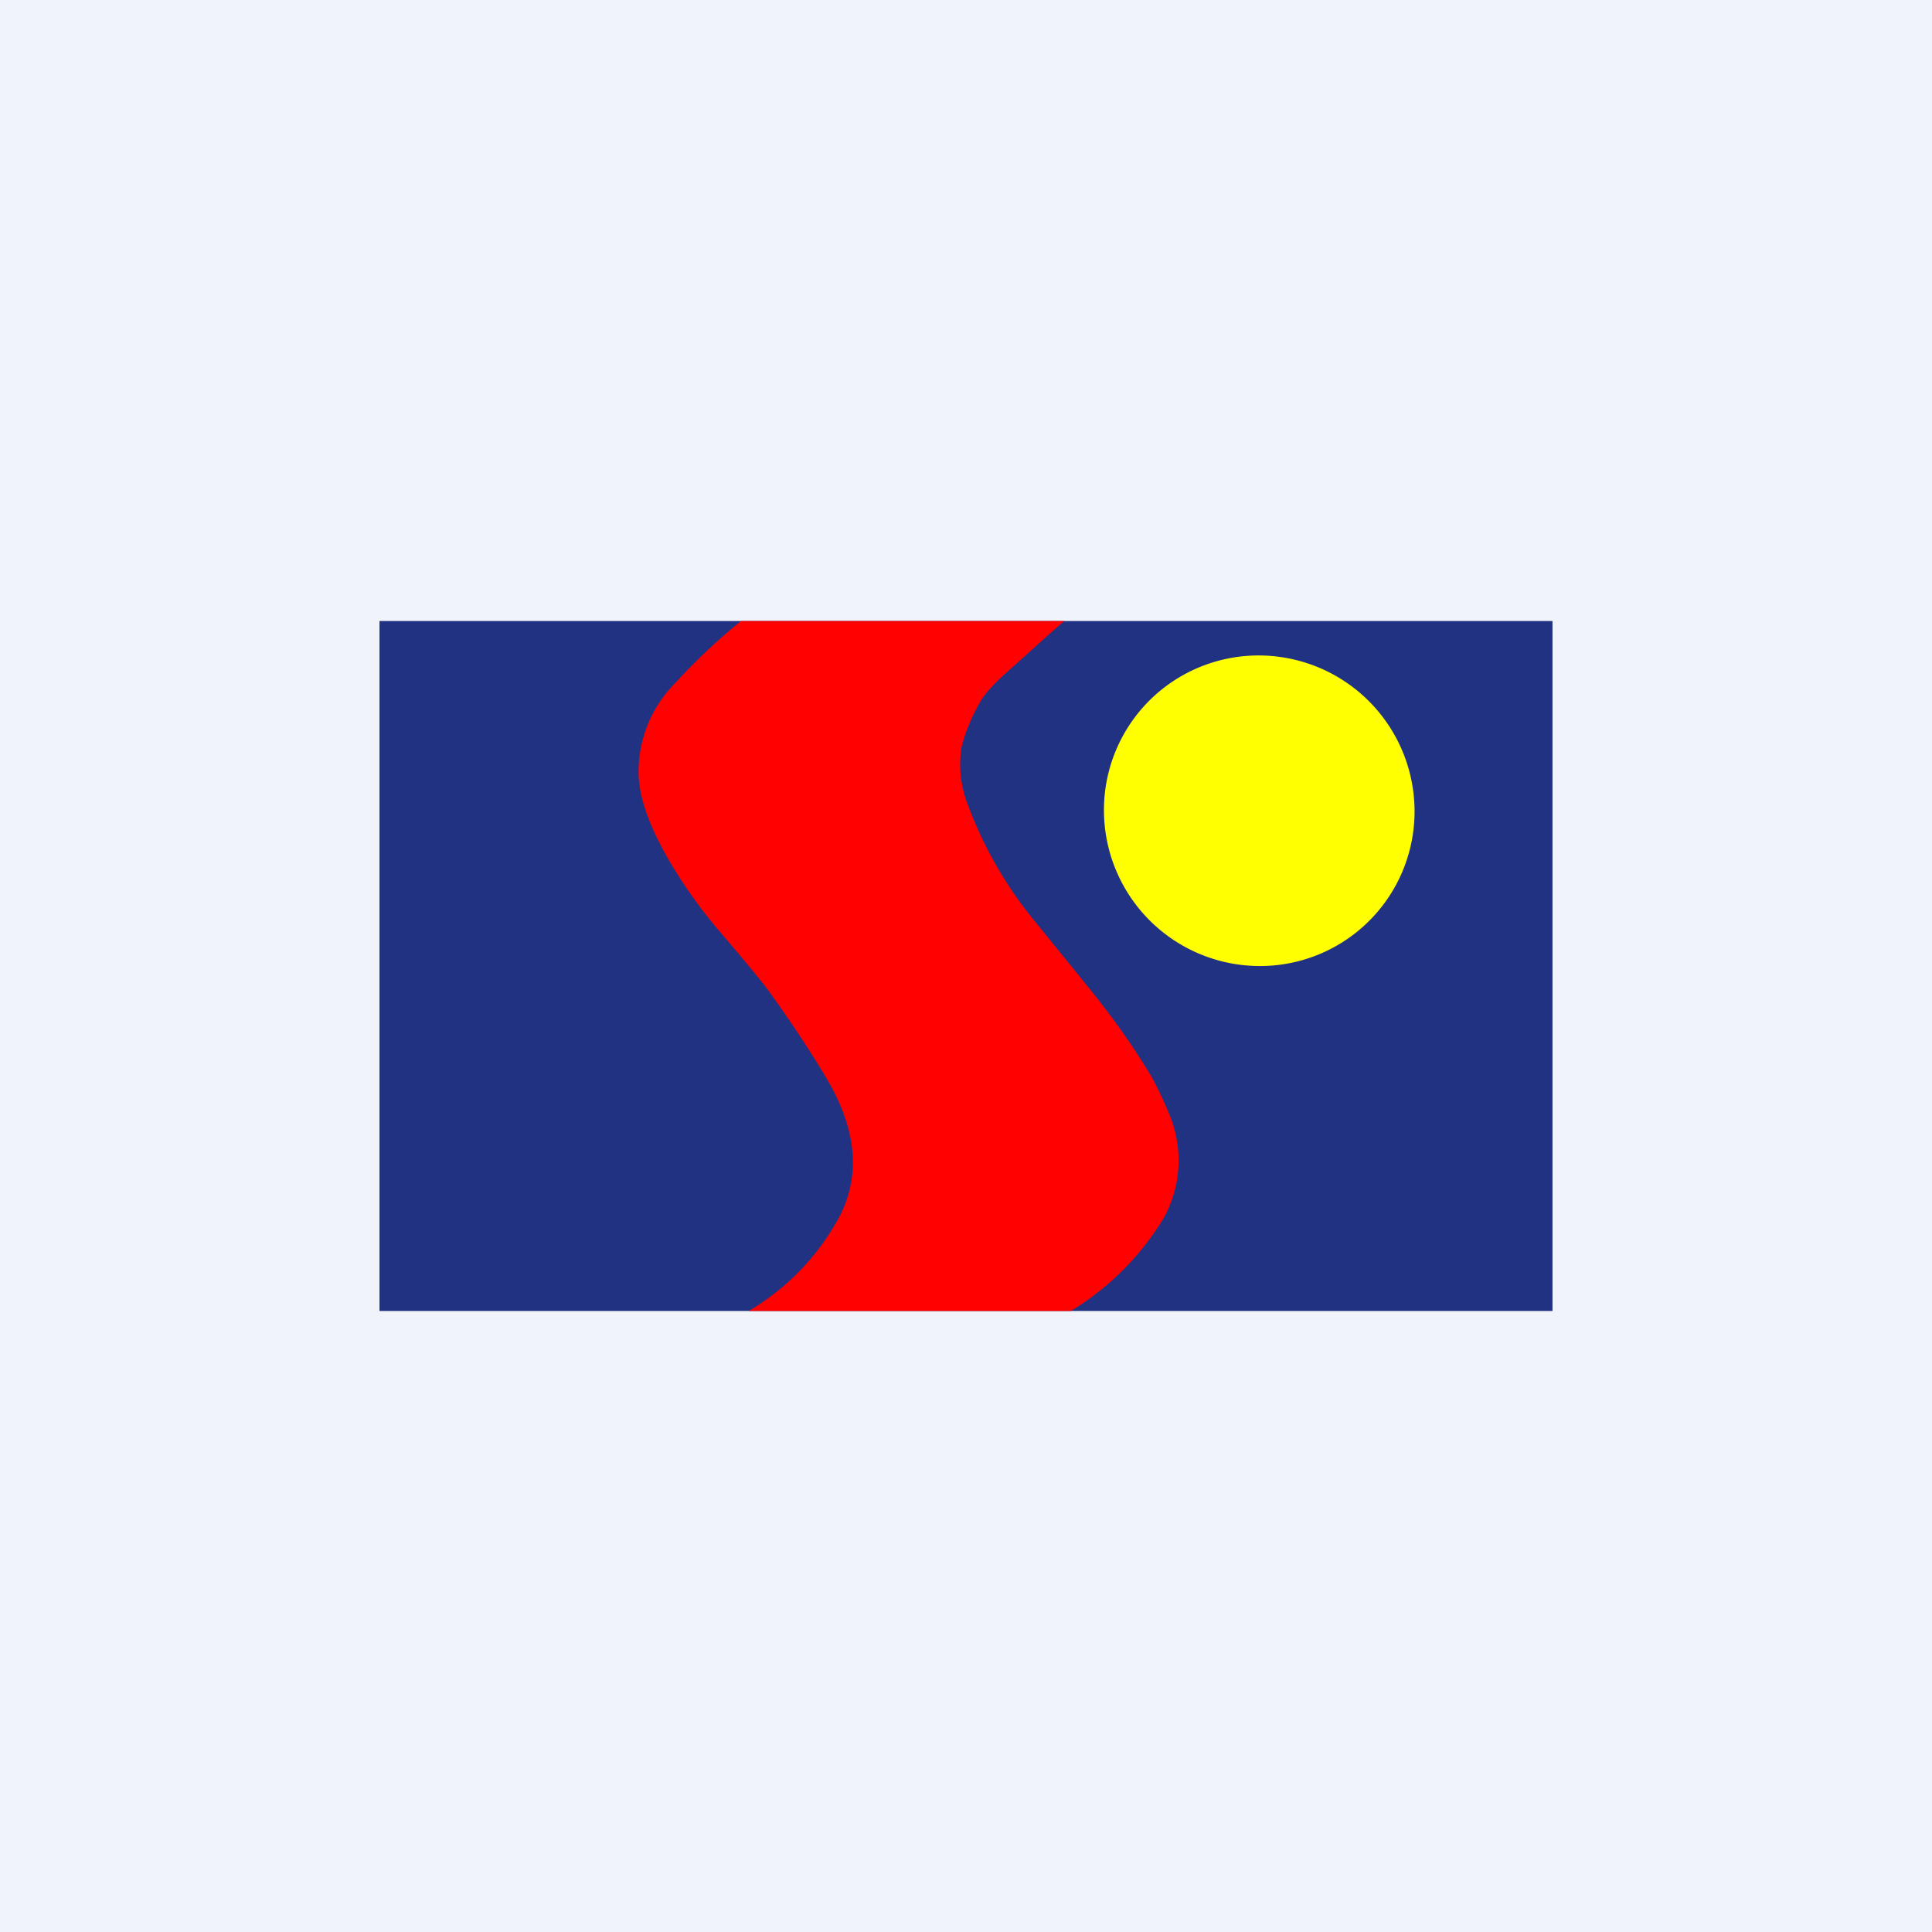 <svg width="56" height="56" viewBox="0 0 56 56" xmlns="http://www.w3.org/2000/svg"><path fill="#F0F3FA" d="M0 0h56v56H0z"/><path fill="#213282" d="M11 18h34v20H11z"/><path d="M30.85 18c-.54.46-1.06.95-1.56 1.39-.46.4-.76.73-.9.99-.25.45-.42.87-.52 1.28a3.22 3.22 0 0 0 .2 1.71 11.74 11.74 0 0 0 1.8 3.18c1.2 1.48 1.88 2.31 2.02 2.5.54.69 1.03 1.4 1.47 2.13.15.26.33.63.53 1.11a3.46 3.46 0 0 1-.15 3 7.99 7.99 0 0 1-2.7 2.71H21.7a7.03 7.03 0 0 0 2.66-2.79c.6-1.21.45-2.54-.43-4a34.88 34.88 0 0 0-1.74-2.61c-.05-.07-.5-.63-1.38-1.66a14.19 14.19 0 0 1-1.4-1.97c-.58-1-.88-1.83-.9-2.52a3.65 3.65 0 0 1 1.07-2.66c.55-.6 1.19-1.22 1.9-1.79h9.37Z" fill="#FF0100"/><path d="M32 23.6a4.52 4.52 0 0 0 4.62 4.4A4.48 4.48 0 0 0 41 23.4a4.52 4.52 0 0 0-4.62-4.4A4.48 4.48 0 0 0 32 23.6Z" fill="#FFFF01"/></svg>